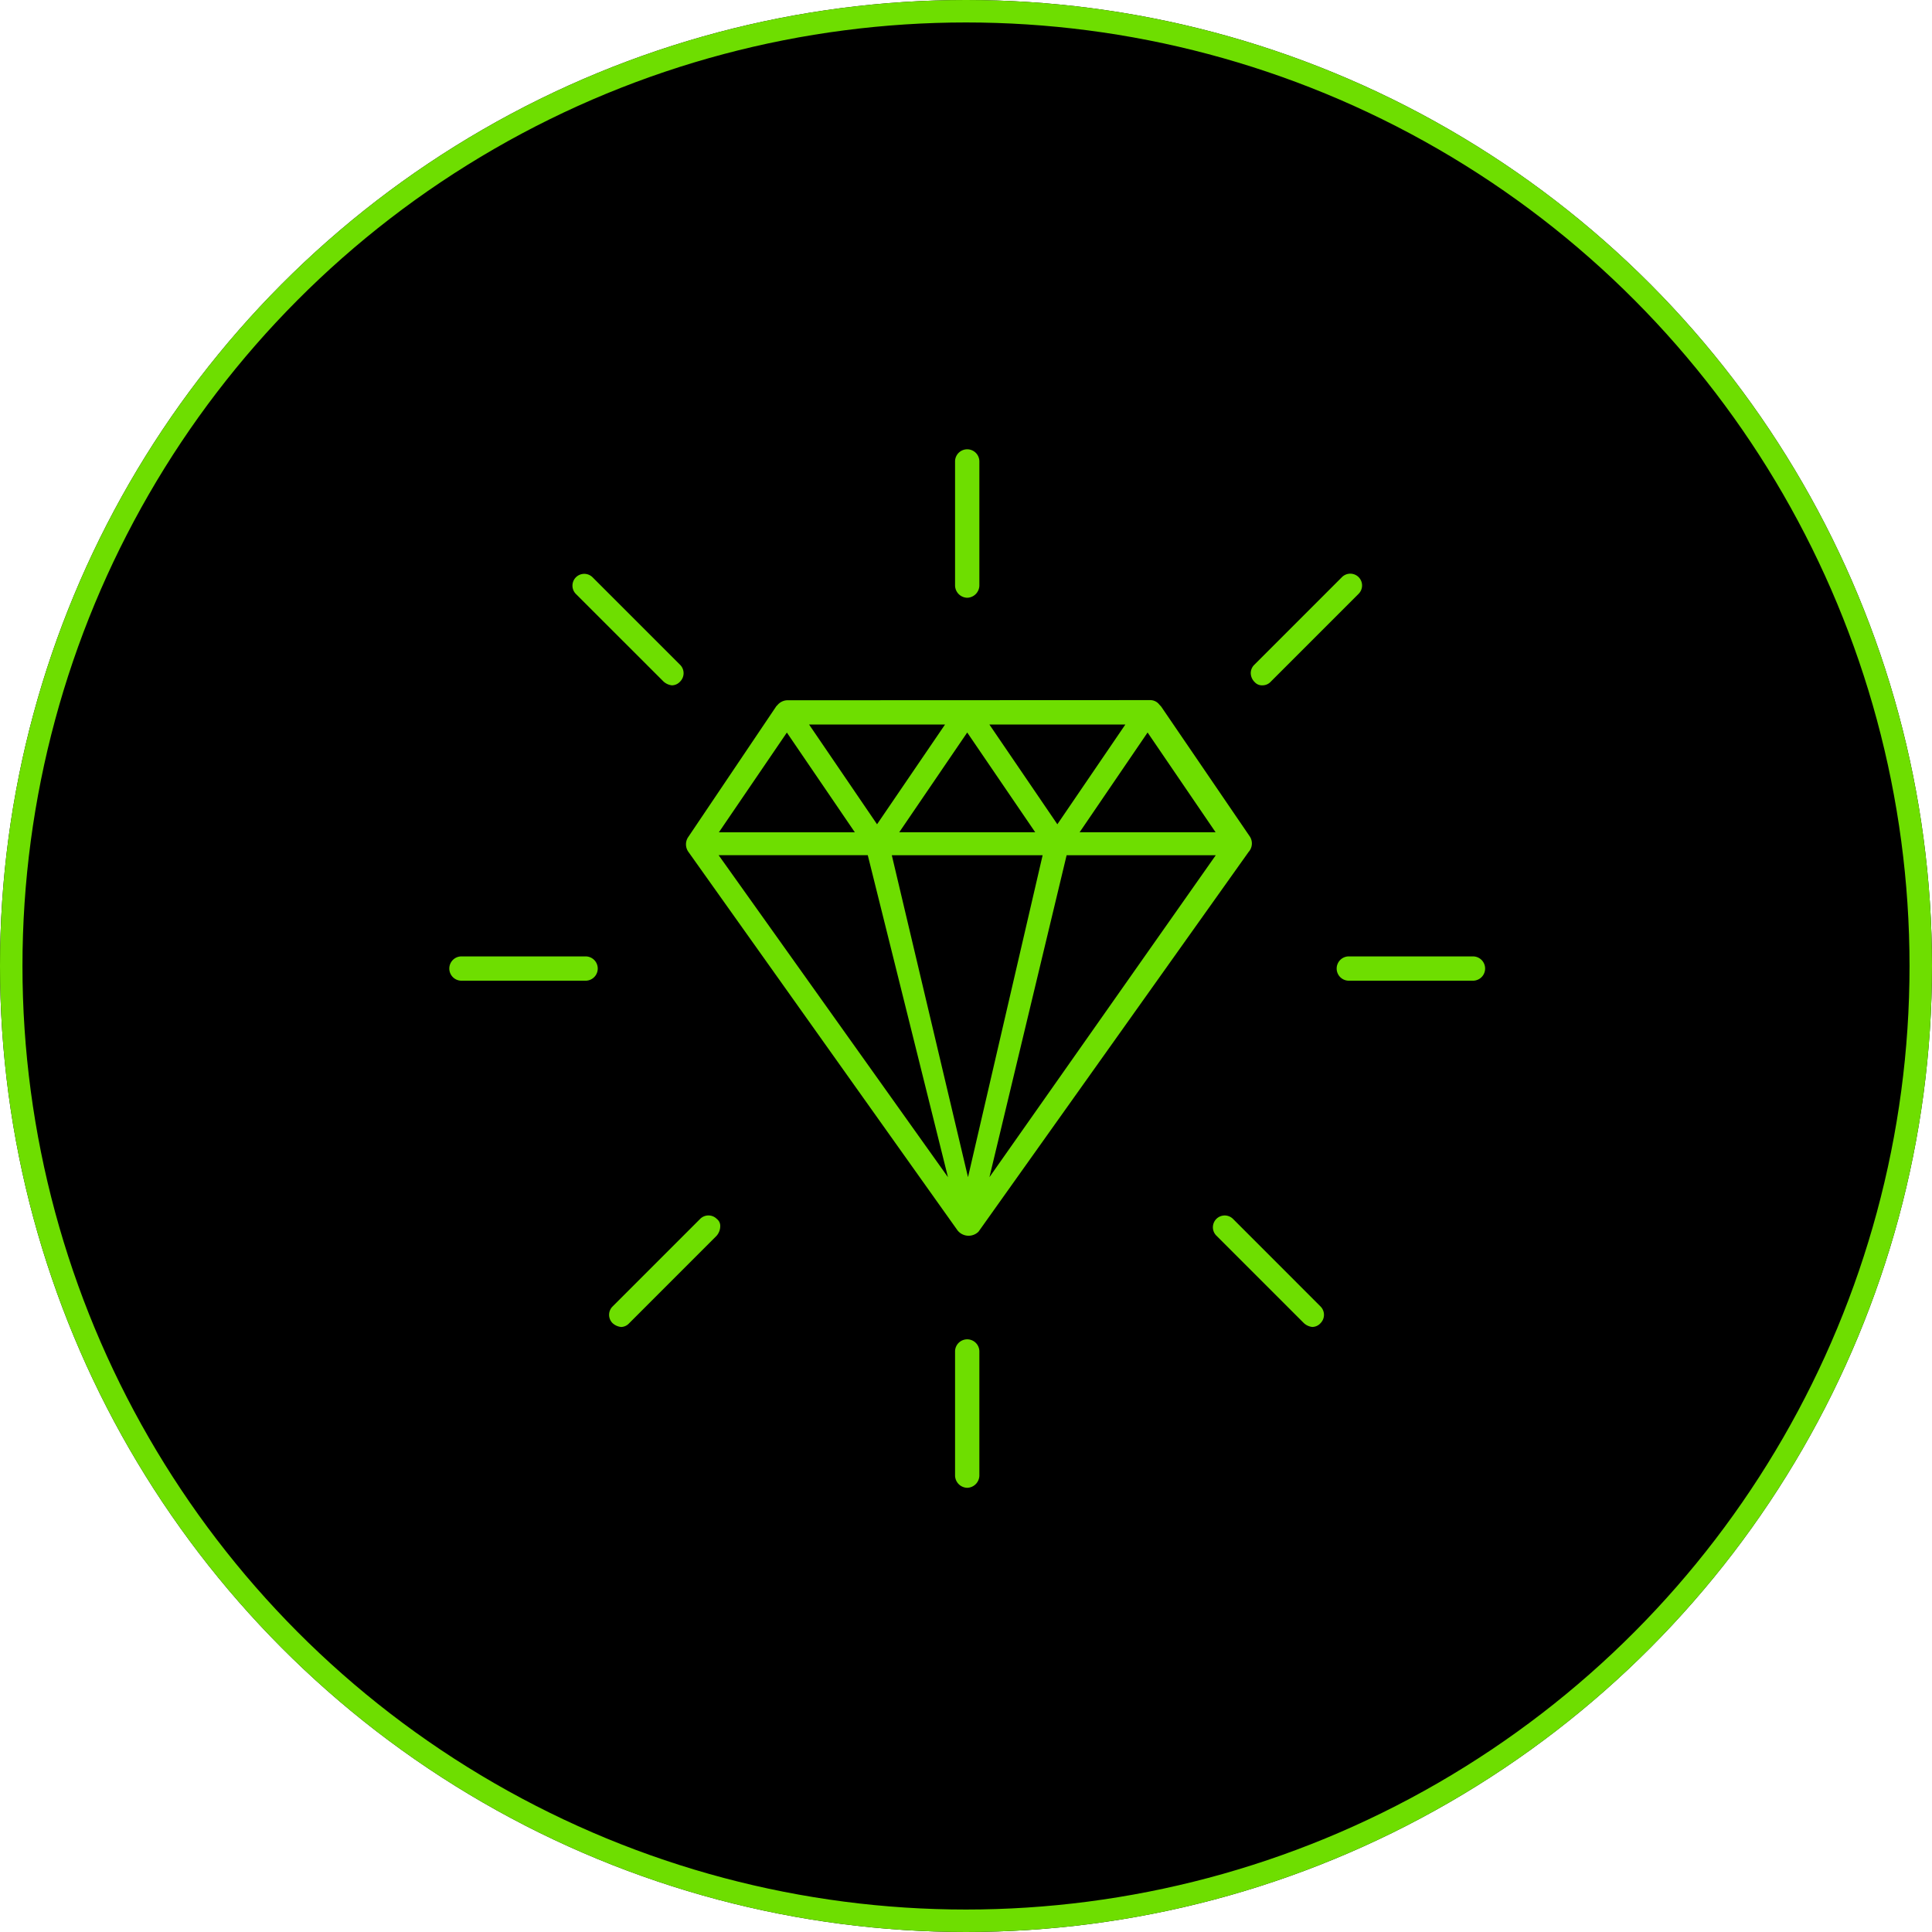 <svg xmlns="http://www.w3.org/2000/svg" width="258" height="258" viewBox="0 0 258 258"><g id="Group_91" data-name="Group 91" transform="translate(-360 -3293.5)"><g id="Ellipse_5" data-name="Ellipse 5" transform="translate(360 3293.5)" stroke="#6ede00" stroke-width="3"><circle cx="129" cy="129" r="129" stroke="none"></circle><circle cx="129" cy="129" r="127.5" fill="none"></circle></g><g id="Group_88" data-name="Group 88" transform="translate(251 130.341)"><path id="Path_141" data-name="Path 141" d="M67.874,104.313,31.945,53.781a1.733,1.733,0,0,1-.077-1.946L43.69,34.278l.09-.073a1.794,1.794,0,0,1,1.3-.691L93.6,33.493a1.525,1.525,0,0,1,1.206.584l.252.271,11.86,17.383a1.7,1.7,0,0,1-.182,2.042l-36.062,50.7a1.882,1.882,0,0,1-2.8-.163m1.393-7.11,9.965-42.99H59.093Zm2.863,0,30.222-42.99H82.436Zm-5.539,0-10.709-43H35.966ZM36,51.145H54.157l-9.079-13.32Zm48.172-.007h18.158l-9.08-13.32Zm-24.086,0H78.243l-9.08-13.32ZM81.2,50.073l9.079-13.32H72.124Zm-24.079,0L66.2,36.753H48.045Z" transform="translate(169 3223.16)" fill="#6ede00"></path><path id="Path_142" data-name="Path 142" d="M69.162,138.68a1.666,1.666,0,0,1-1.623-1.623v-16.58a1.623,1.623,0,0,1,3.246,0v16.58a1.666,1.666,0,0,1-1.623,1.623" transform="translate(169 3223.16)" fill="#6ede00"></path><path id="Path_143" data-name="Path 143" d="M69.162,19.824A1.666,1.666,0,0,1,67.539,18.2V1.622a1.623,1.623,0,0,1,3.246,0V18.2a1.666,1.666,0,0,1-1.623,1.623" transform="translate(169 3223.16)" fill="#6ede00"></path><path id="Path_144" data-name="Path 144" d="M120.122,70.962a1.622,1.622,0,1,1,0-3.245H136.7a1.622,1.622,0,1,1,0,3.245Z" transform="translate(169 3223.16)" fill="#6ede00"></path><path id="Path_145" data-name="Path 145" d="M1.623,70.962a1.622,1.622,0,1,1,0-3.245H18.2a1.622,1.622,0,1,1,0,3.245Z" transform="translate(169 3223.16)" fill="#6ede00"></path><path id="Path_146" data-name="Path 146" d="M115.234,117.2a1.973,1.973,0,0,1-1.109-.506l-11.693-11.691a1.575,1.575,0,1,1,2.228-2.227l11.684,11.691a1.579,1.579,0,0,1,0,2.228,1.49,1.49,0,0,1-1.109.505" transform="translate(169 3223.16)" fill="#6ede00"></path><path id="Path_147" data-name="Path 147" d="M29.717,31.517a1.979,1.979,0,0,1-1.11-.506l-11.7-11.693a1.574,1.574,0,1,1,2.228-2.225L30.827,28.784a1.58,1.58,0,0,1,0,2.228,1.492,1.492,0,0,1-1.11.505" transform="translate(169 3223.16)" fill="#6ede00"></path><path id="Path_148" data-name="Path 148" d="M108.608,31.516a1.287,1.287,0,0,1-1.034-.406,1.712,1.712,0,0,1-.548-1.213,1.562,1.562,0,0,1,.465-1.113l11.691-11.693a1.575,1.575,0,1,1,2.228,2.226L109.718,31.01a1.494,1.494,0,0,1-1.11.506" transform="translate(169 3223.16)" fill="#6ede00"></path><path id="Path_149" data-name="Path 149" d="M22.914,117.2a1.979,1.979,0,0,1-1.11-.506,1.565,1.565,0,0,1,0-2.226l11.691-11.693a1.567,1.567,0,0,1,2.227,0,1.172,1.172,0,0,1,.457.838,1.972,1.972,0,0,1-.5,1.429L24.024,116.7a1.5,1.5,0,0,1-1.11.505" transform="translate(169 3223.16)" fill="#6ede00"></path></g></g></svg>